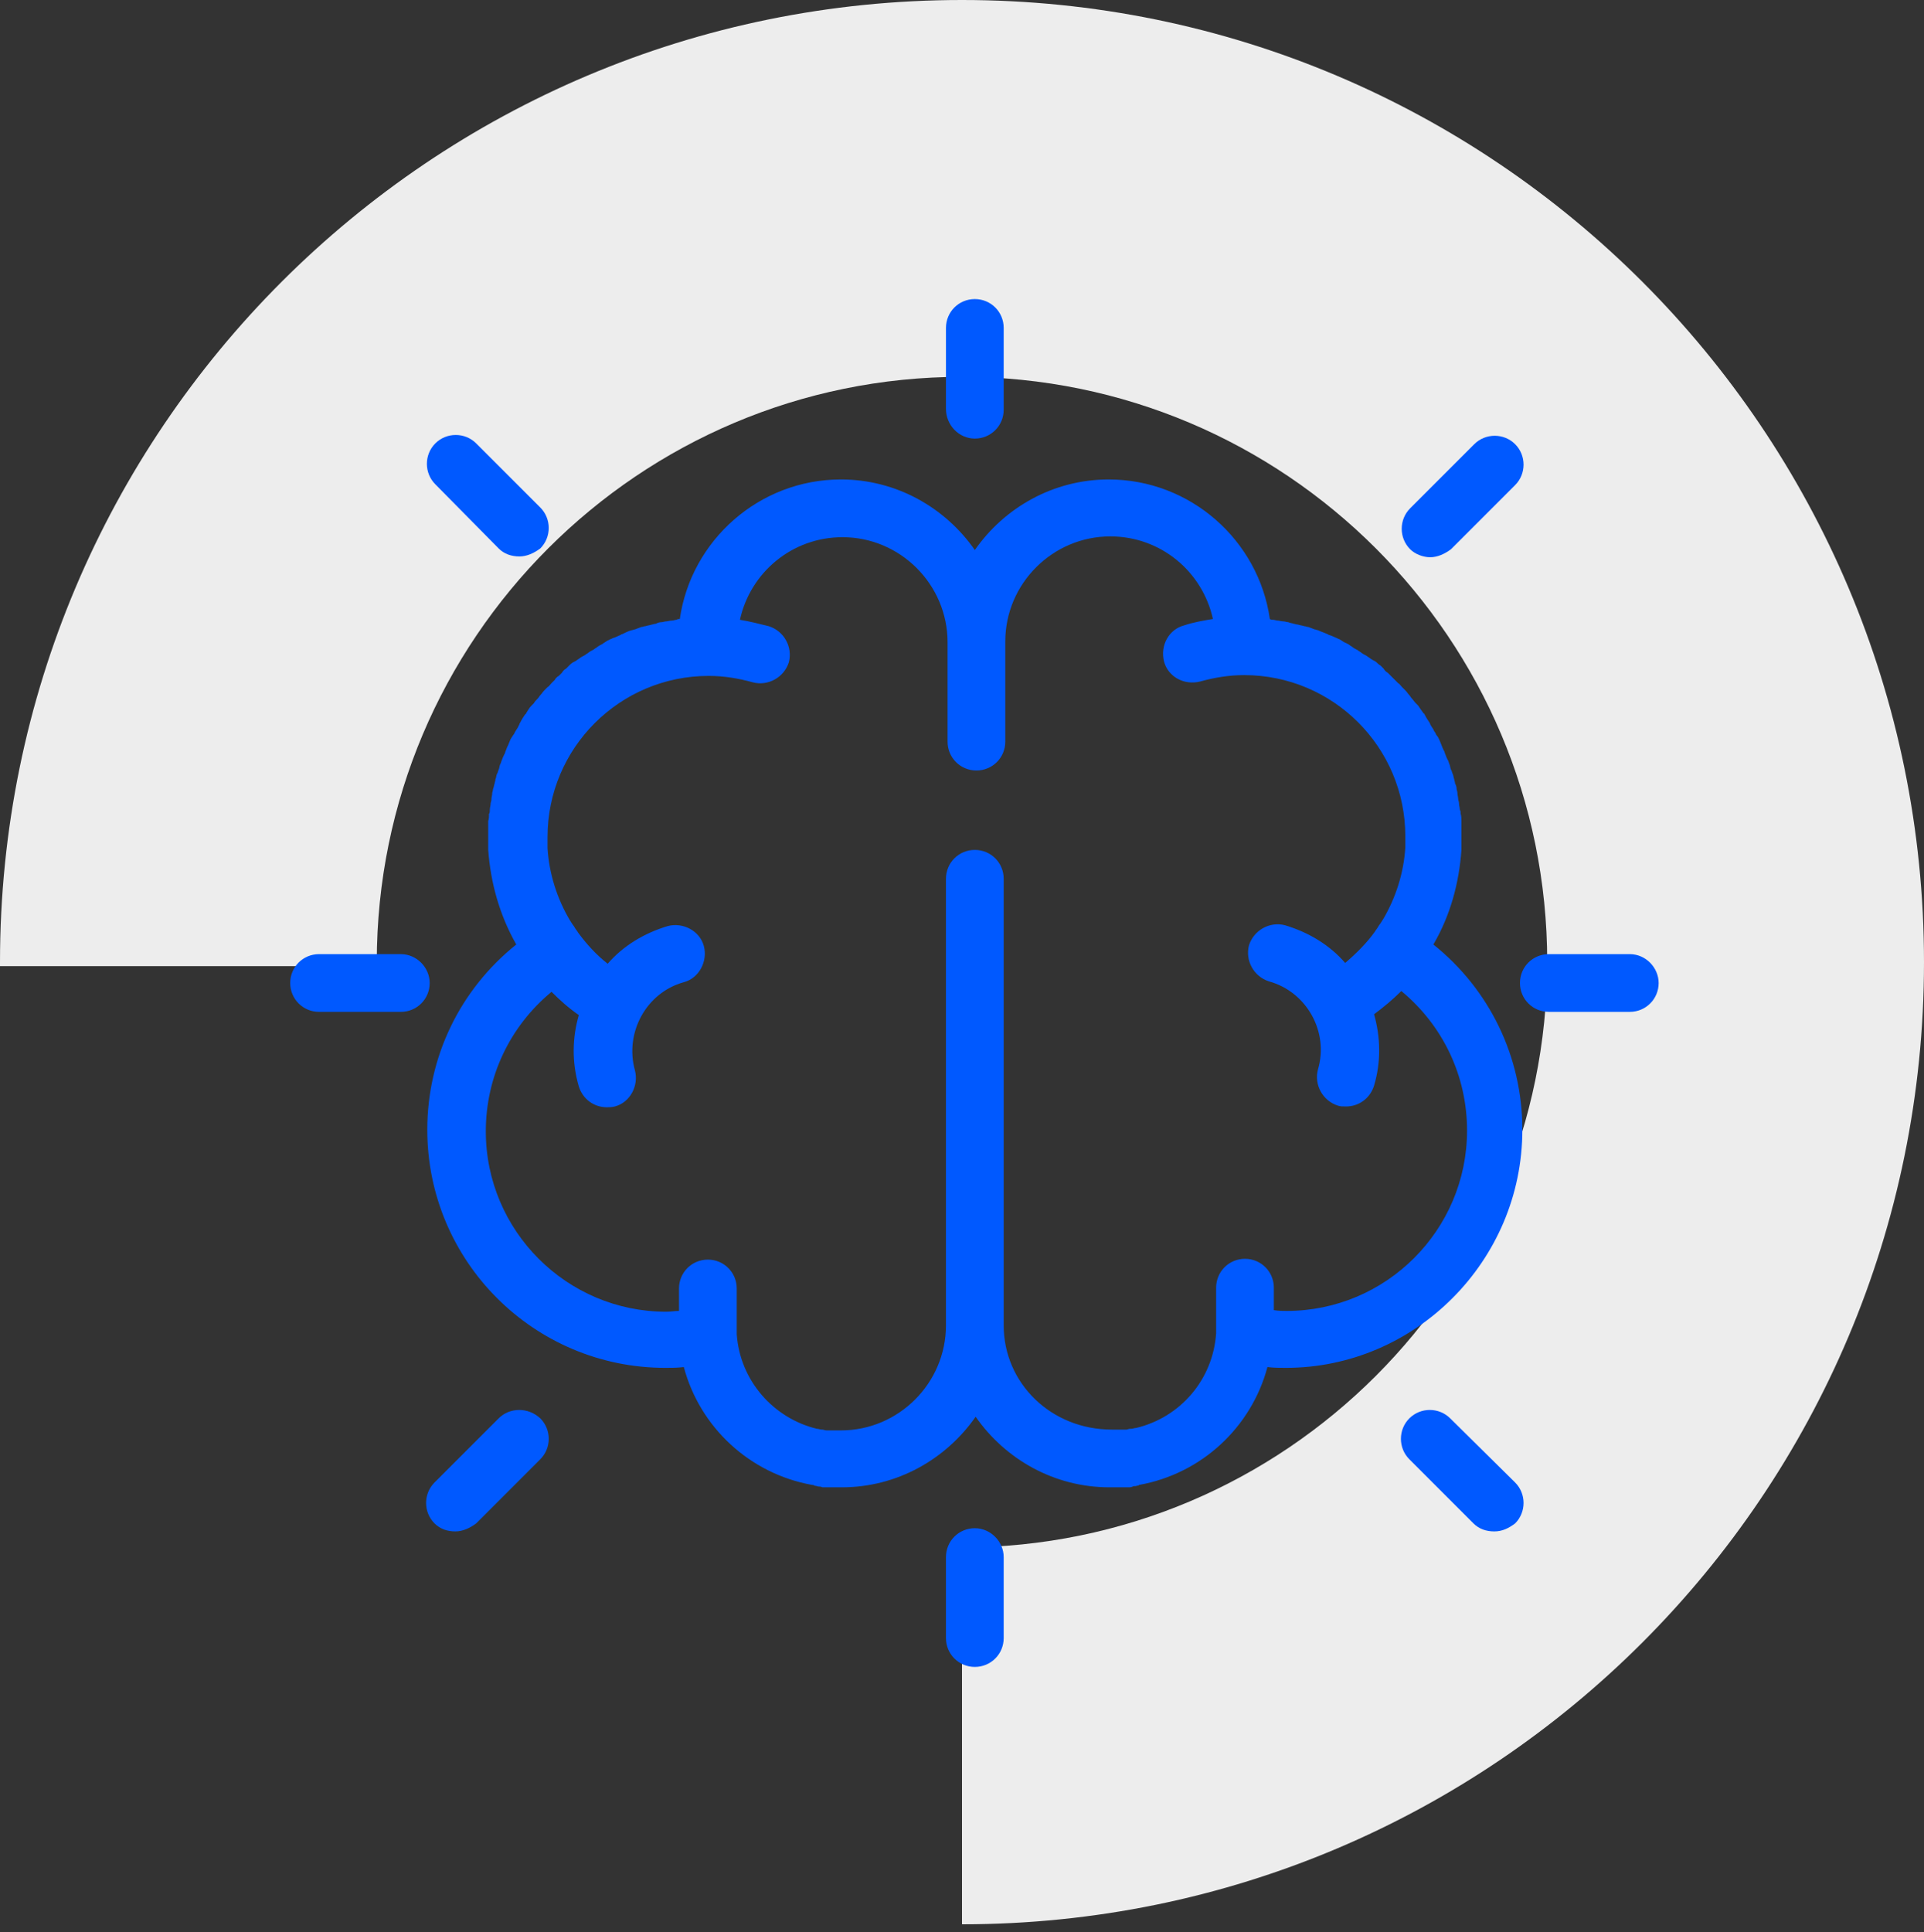 <?xml version="1.0" encoding="utf-8"?>
<!-- Generator: Adobe Illustrator 26.0.1, SVG Export Plug-In . SVG Version: 6.00 Build 0)  -->
<svg version="1.1" id="Calque_1" xmlns="http://www.w3.org/2000/svg" xmlns:xlink="http://www.w3.org/1999/xlink" x="0px" y="0px"
	 viewBox="0 0 240 241" style="enable-background:new 0 0 240 241;" xml:space="preserve">
<rect x="0" y="0" width="240" height="241" fill="#333333" stroke="none"/>
<style type="text/css">
	.st0{fill:#EDEDED;}
	.st1{fill:#0059FF;}
</style>
<path class="st0" d="M120,0C53.7,0,0,53.7,0,120c0,0.2,0,0.3,0,0.5h47c0-0.2,0-0.3,0-0.5c0-40.3,32.7-73,73-73s73,32.7,73,73
	s-32.7,73-73,73v47c66.3,0,120-53.7,120-120S186.3,0,120,0z"/>
<g>
	<g>
		<path class="st1" d="M189.9,140.9c0-9.1-4.1-17.5-11.1-23.1c2.1-3.6,3.2-7.6,3.5-11.8c0,0,0,0,0-0.1c0-0.3,0-0.5,0-0.8
			c0-0.3,0-0.6,0-0.9c0-0.5,0-0.9,0-1.4c0-0.1,0-0.3,0-0.4c0-0.3,0-0.6-0.1-0.9c0-0.2,0-0.4-0.1-0.5c0-0.3-0.1-0.5-0.1-0.8
			c0-0.2-0.1-0.4-0.1-0.5c0-0.3-0.1-0.5-0.1-0.8c0-0.2-0.1-0.4-0.1-0.5c0-0.3-0.1-0.5-0.2-0.7c0-0.2-0.1-0.4-0.1-0.5
			c-0.1-0.3-0.1-0.5-0.2-0.7c-0.1-0.2-0.1-0.4-0.2-0.5c-0.1-0.2-0.1-0.5-0.2-0.7c-0.1-0.2-0.1-0.4-0.2-0.5c-0.1-0.2-0.2-0.4-0.3-0.7
			c-0.1-0.2-0.1-0.4-0.2-0.5c-0.1-0.2-0.2-0.4-0.3-0.7c-0.1-0.2-0.1-0.3-0.2-0.5c-0.1-0.2-0.2-0.5-0.4-0.7c-0.1-0.1-0.1-0.3-0.3-0.5
			c-0.1-0.3-0.3-0.5-0.4-0.7c-0.1-0.1-0.1-0.3-0.2-0.4c-0.2-0.3-0.4-0.6-0.6-1c0,0,0-0.1-0.1-0.1c-0.3-0.4-0.5-0.7-0.7-1
			c-0.1-0.1-0.2-0.2-0.3-0.3c-0.2-0.2-0.3-0.4-0.5-0.6c-0.1-0.1-0.2-0.3-0.3-0.4c-0.2-0.2-0.3-0.4-0.5-0.6c-0.1-0.1-0.3-0.3-0.4-0.4
			c-0.2-0.2-0.3-0.4-0.5-0.5c-0.1-0.1-0.3-0.3-0.4-0.4c-0.2-0.2-0.3-0.3-0.5-0.5c-0.1-0.1-0.3-0.3-0.4-0.4c-0.2-0.1-0.4-0.3-0.5-0.5
			c-0.1-0.1-0.3-0.3-0.4-0.4c-0.2-0.1-0.4-0.3-0.5-0.4c-0.1-0.1-0.3-0.2-0.5-0.3c-0.2-0.1-0.4-0.3-0.6-0.4c-0.1-0.1-0.3-0.2-0.5-0.3
			c-0.2-0.1-0.4-0.3-0.6-0.4c-0.1-0.1-0.3-0.2-0.5-0.3c-0.2-0.1-0.4-0.3-0.6-0.4c-0.1-0.1-0.3-0.2-0.5-0.3c-0.3-0.1-0.5-0.3-0.7-0.4
			c-0.1-0.1-0.3-0.1-0.4-0.2c-0.3-0.1-0.6-0.3-1-0.4c-0.1,0-0.1-0.1-0.2-0.1c-0.4-0.2-0.8-0.3-1.2-0.5c-0.1,0-0.3-0.1-0.4-0.1
			c-0.3-0.1-0.5-0.2-0.8-0.3c-0.2,0-0.3-0.1-0.5-0.1c-0.3-0.1-0.5-0.1-0.8-0.2c-0.2,0-0.4-0.1-0.5-0.1c-0.3-0.1-0.5-0.1-0.7-0.2
			c-0.2,0-0.4-0.1-0.6-0.1c-0.3,0-0.5-0.1-0.7-0.1c-0.2,0-0.4-0.1-0.6-0.1c-0.1,0-0.3,0-0.4-0.1c-1.4-9.8-9.9-17.4-20.1-17.4
			c-6.9,0-13,3.5-16.7,8.8c-3.7-5.3-9.8-8.8-16.7-8.8c-10.2,0-18.7,7.6-20.1,17.4c-0.1,0-0.3,0-0.4,0.1c-0.2,0-0.4,0.1-0.6,0.1
			c-0.3,0-0.5,0.1-0.7,0.1c-0.2,0-0.4,0.1-0.6,0.1c-0.3,0-0.5,0.1-0.7,0.2c-0.2,0-0.4,0.1-0.5,0.1c-0.3,0.1-0.5,0.1-0.8,0.2
			c-0.2,0-0.3,0.1-0.5,0.1c-0.3,0.1-0.5,0.2-0.8,0.3c-0.1,0-0.3,0.1-0.4,0.1c-0.4,0.1-0.8,0.3-1.2,0.5c-0.1,0-0.1,0-0.2,0.1
			c-0.3,0.1-0.6,0.3-1,0.4c-0.1,0.1-0.3,0.1-0.4,0.2c-0.3,0.1-0.5,0.3-0.7,0.4c-0.1,0.1-0.3,0.2-0.5,0.3c-0.2,0.1-0.4,0.3-0.6,0.4
			c-0.1,0.1-0.3,0.2-0.5,0.3c-0.2,0.1-0.4,0.3-0.6,0.4c-0.1,0.1-0.3,0.2-0.5,0.3c-0.2,0.1-0.4,0.3-0.6,0.4c-0.1,0.1-0.3,0.2-0.5,0.3
			c-0.2,0.1-0.4,0.3-0.5,0.4c-0.1,0.1-0.3,0.3-0.4,0.4c-0.2,0.1-0.4,0.3-0.5,0.5c-0.1,0.1-0.3,0.3-0.4,0.4c-0.2,0.1-0.4,0.3-0.5,0.5
			c-0.1,0.1-0.3,0.3-0.4,0.4c-0.2,0.2-0.3,0.4-0.5,0.5c-0.1,0.1-0.3,0.3-0.4,0.4c-0.2,0.2-0.3,0.4-0.5,0.6c-0.1,0.1-0.2,0.3-0.3,0.4
			c-0.2,0.2-0.4,0.4-0.5,0.6c-0.1,0.1-0.2,0.2-0.3,0.3c-0.3,0.3-0.5,0.7-0.7,1c0,0,0,0.1-0.1,0.1c-0.2,0.3-0.4,0.6-0.6,1
			c-0.1,0.1-0.1,0.3-0.2,0.4c-0.1,0.3-0.3,0.5-0.4,0.7c-0.1,0.1-0.1,0.3-0.3,0.5c-0.1,0.2-0.3,0.4-0.4,0.7c-0.1,0.2-0.1,0.3-0.2,0.5
			c-0.1,0.2-0.2,0.4-0.3,0.7c-0.1,0.2-0.1,0.4-0.2,0.5c-0.1,0.2-0.2,0.4-0.3,0.7c-0.1,0.2-0.1,0.4-0.2,0.5c-0.1,0.2-0.1,0.5-0.2,0.7
			c-0.1,0.2-0.1,0.4-0.2,0.5c-0.1,0.2-0.1,0.5-0.2,0.7c0,0.2-0.1,0.4-0.1,0.5c-0.1,0.3-0.1,0.5-0.2,0.7c0,0.2-0.1,0.4-0.1,0.5
			c0,0.3-0.1,0.5-0.1,0.8c0,0.2-0.1,0.4-0.1,0.5c0,0.3-0.1,0.5-0.1,0.8c0,0.2,0,0.4-0.1,0.5c0,0.3,0,0.6-0.1,0.9c0,0.1,0,0.3,0,0.4
			c0,0.4,0,0.9,0,1.4c0,0.3,0,0.6,0,0.9c0,0.3,0,0.5,0,0.8c0,0,0,0,0,0.1c0.3,4.1,1.4,8.1,3.5,11.8c-7,5.6-11.1,14-11.1,23.1
			c0,16.4,13.3,29.7,29.7,29.7c0.8,0,1.5,0,2.3-0.1c2,7.5,8.2,13.3,16,14.7c0.1,0,0.2,0,0.3,0.1c0.2,0,0.4,0.1,0.5,0.1
			c0.1,0,0.3,0,0.5,0.1c0.1,0,0.3,0,0.4,0c0.2,0,0.4,0,0.6,0c0.1,0,0.2,0,0.4,0c0.3,0,0.6,0,1,0c6.9,0,13-3.5,16.7-8.8
			c3.7,5.3,9.8,8.8,16.7,8.8c0.3,0,0.6,0,1,0c0.1,0,0.3,0,0.4,0c0.2,0,0.4,0,0.6,0c0.1,0,0.3,0,0.4,0c0.1,0,0.3,0,0.5-0.1
			s0.4,0,0.5-0.1c0.1,0,0.2,0,0.3-0.1c7.8-1.4,14-7.2,16-14.7c0.8,0.1,1.5,0.1,2.3,0.1C176.5,170.6,189.9,157.3,189.9,140.9z
			 M125.2,165.3v-55.7c0-2-1.6-3.6-3.6-3.6c-2,0-3.6,1.6-3.6,3.6v55.7c0,7.2-5.9,13.1-13.1,13.1c-0.2,0-0.4,0-0.6,0
			c-0.1,0-0.2,0-0.3,0c-0.1,0-0.2,0-0.3,0c-0.1,0-0.3,0-0.4,0c-0.1,0-0.1,0-0.2,0c-0.2,0-0.4-0.1-0.5-0.1c0,0-0.1,0-0.1,0
			c-0.2,0-0.4-0.1-0.6-0.1l0,0c-5.4-1.3-9.6-6-10-11.8l0,0c0-0.3,0-0.6,0-0.9v-4.8c0-2-1.6-3.6-3.6-3.6s-3.6,1.6-3.6,3.6v2.8
			c-0.5,0-1,0.1-1.6,0.1c-12.4,0-22.5-10.1-22.5-22.5c0-6.8,3-13.1,8.2-17.4c1,1,2.1,2,3.4,2.9c-0.8,2.8-0.9,5.8,0,8.9
			c0.5,1.6,1.9,2.6,3.5,2.6c0.3,0,0.6,0,1-0.1c1.9-0.5,3-2.6,2.5-4.5c-1.3-4.7,1.4-9.7,6.1-11c1.9-0.5,3-2.6,2.5-4.5
			c-0.5-1.9-2.6-3-4.5-2.5c-3,0.9-5.6,2.5-7.5,4.7c-1.4-1.1-2.6-2.4-3.7-3.9c-0.1-0.2-0.3-0.4-0.4-0.6c-0.1-0.2-0.3-0.4-0.4-0.6
			c-0.1-0.1-0.1-0.2-0.2-0.3c-1.6-2.7-2.6-5.8-2.8-9c0-0.1,0-0.1,0-0.2c0-0.4,0-0.8,0-1.2c0-11.1,9-20.1,20.1-20.1
			c1.9,0,3.7,0.3,5.5,0.8c1.9,0.5,3.9-0.6,4.5-2.5c0.5-1.9-0.6-3.9-2.5-4.5c-1.2-0.3-2.4-0.6-3.6-0.8c1.3-5.9,6.5-10.3,12.8-10.3
			c7.2,0,13.1,5.9,13.1,13.1v12.4c0,2,1.6,3.6,3.6,3.6s3.6-1.6,3.6-3.6V80c0-7.2,5.9-13.1,13.1-13.1c6.3,0,11.5,4.4,12.8,10.3
			c-1.2,0.2-2.4,0.4-3.6,0.8c-1.9,0.5-3,2.5-2.5,4.5c0.5,1.9,2.5,3,4.5,2.5c1.8-0.5,3.6-0.8,5.5-0.8c11.1,0,20.1,9,20.1,20.1
			c0,0.4,0,0.8,0,1.2c0,0.1,0,0.1,0,0.2c-0.2,3.2-1.2,6.3-2.8,9c-0.1,0.1-0.1,0.2-0.2,0.3c-0.1,0.2-0.3,0.4-0.4,0.6
			c-0.1,0.2-0.3,0.4-0.4,0.6c-1,1.4-2.3,2.7-3.7,3.9c-1.9-2.2-4.5-3.8-7.5-4.7c-1.9-0.5-3.9,0.6-4.5,2.5c-0.5,1.9,0.6,3.9,2.5,4.5
			c4.7,1.3,7.5,6.3,6.1,11c-0.5,1.9,0.6,3.9,2.5,4.5c0.3,0.1,0.6,0.1,1,0.1c1.6,0,3-1,3.5-2.6c0.9-3,0.8-6.1,0-8.9
			c1.2-0.9,2.3-1.8,3.4-2.9c5.2,4.3,8.2,10.6,8.2,17.4c0,12.4-10.1,22.5-22.5,22.5c-0.5,0-1,0-1.6-0.1v-2.8c0-2-1.6-3.6-3.6-3.6
			c-2,0-3.6,1.6-3.6,3.6v4.8c0,0.3,0,0.6,0,0.9l0,0c-0.4,5.8-4.5,10.5-10,11.8l0,0c-0.2,0-0.4,0.1-0.6,0.1c0,0-0.1,0-0.1,0
			c-0.2,0-0.4,0.1-0.5,0.1c-0.1,0-0.1,0-0.2,0c-0.1,0-0.3,0-0.4,0c-0.1,0-0.2,0-0.3,0c-0.1,0-0.2,0-0.3,0c-0.2,0-0.4,0-0.6,0
			C131.1,178.3,125.2,172.5,125.2,165.3z"/>
		<path class="st1" d="M121.6,54.7c2,0,3.6-1.6,3.6-3.6V40.9c0-2-1.6-3.6-3.6-3.6c-2,0-3.6,1.6-3.6,3.6v10.1
			C118,53,119.6,54.7,121.6,54.7z"/>
		<path class="st1" d="M121.6,190.6c-2,0-3.6,1.6-3.6,3.6v10.1c0,2,1.6,3.6,3.6,3.6c2,0,3.6-1.6,3.6-3.6v-10.1
			C125.2,192.3,123.6,190.6,121.6,190.6z"/>
		<path class="st1" d="M203.3,119h-10.1c-2,0-3.6,1.6-3.6,3.6c0,2,1.6,3.6,3.6,3.6h10.1c2,0,3.6-1.6,3.6-3.6
			C206.9,120.7,205.3,119,203.3,119z"/>
		<path class="st1" d="M50,119H39.8c-2,0-3.6,1.6-3.6,3.6c0,2,1.6,3.6,3.6,3.6H50c2,0,3.6-1.6,3.6-3.6C53.6,120.7,52,119,50,119z"/>
		<path class="st1" d="M178.4,69.5c0.9,0,1.8-0.4,2.6-1l8-8c1.4-1.4,1.4-3.7,0-5.1c-1.4-1.4-3.7-1.4-5.1,0l-8,8
			c-1.4,1.4-1.4,3.7,0,5.1C176.5,69.1,177.5,69.5,178.4,69.5z"/>
		<path class="st1" d="M62.2,176.9l-8,8c-1.4,1.4-1.4,3.7,0,5.1c0.7,0.7,1.6,1,2.6,1c0.9,0,1.8-0.4,2.6-1l8-8c1.4-1.4,1.4-3.7,0-5.1
			C65.9,175.5,63.6,175.5,62.2,176.9z"/>
		<path class="st1" d="M180.9,176.9c-1.4-1.4-3.7-1.4-5.1,0c-1.4,1.4-1.4,3.7,0,5.1l8,8c0.7,0.7,1.6,1,2.6,1s1.8-0.4,2.6-1
			c1.4-1.4,1.4-3.7,0-5.1L180.9,176.9z"/>
		<path class="st1" d="M62.2,68.4c0.7,0.7,1.6,1,2.6,1c0.9,0,1.8-0.4,2.6-1c1.4-1.4,1.4-3.7,0-5.1l-8-8c-1.4-1.4-3.7-1.4-5.1,0
			c-1.4,1.4-1.4,3.7,0,5.1L62.2,68.4z"/>
	</g>
</g>
</svg>
